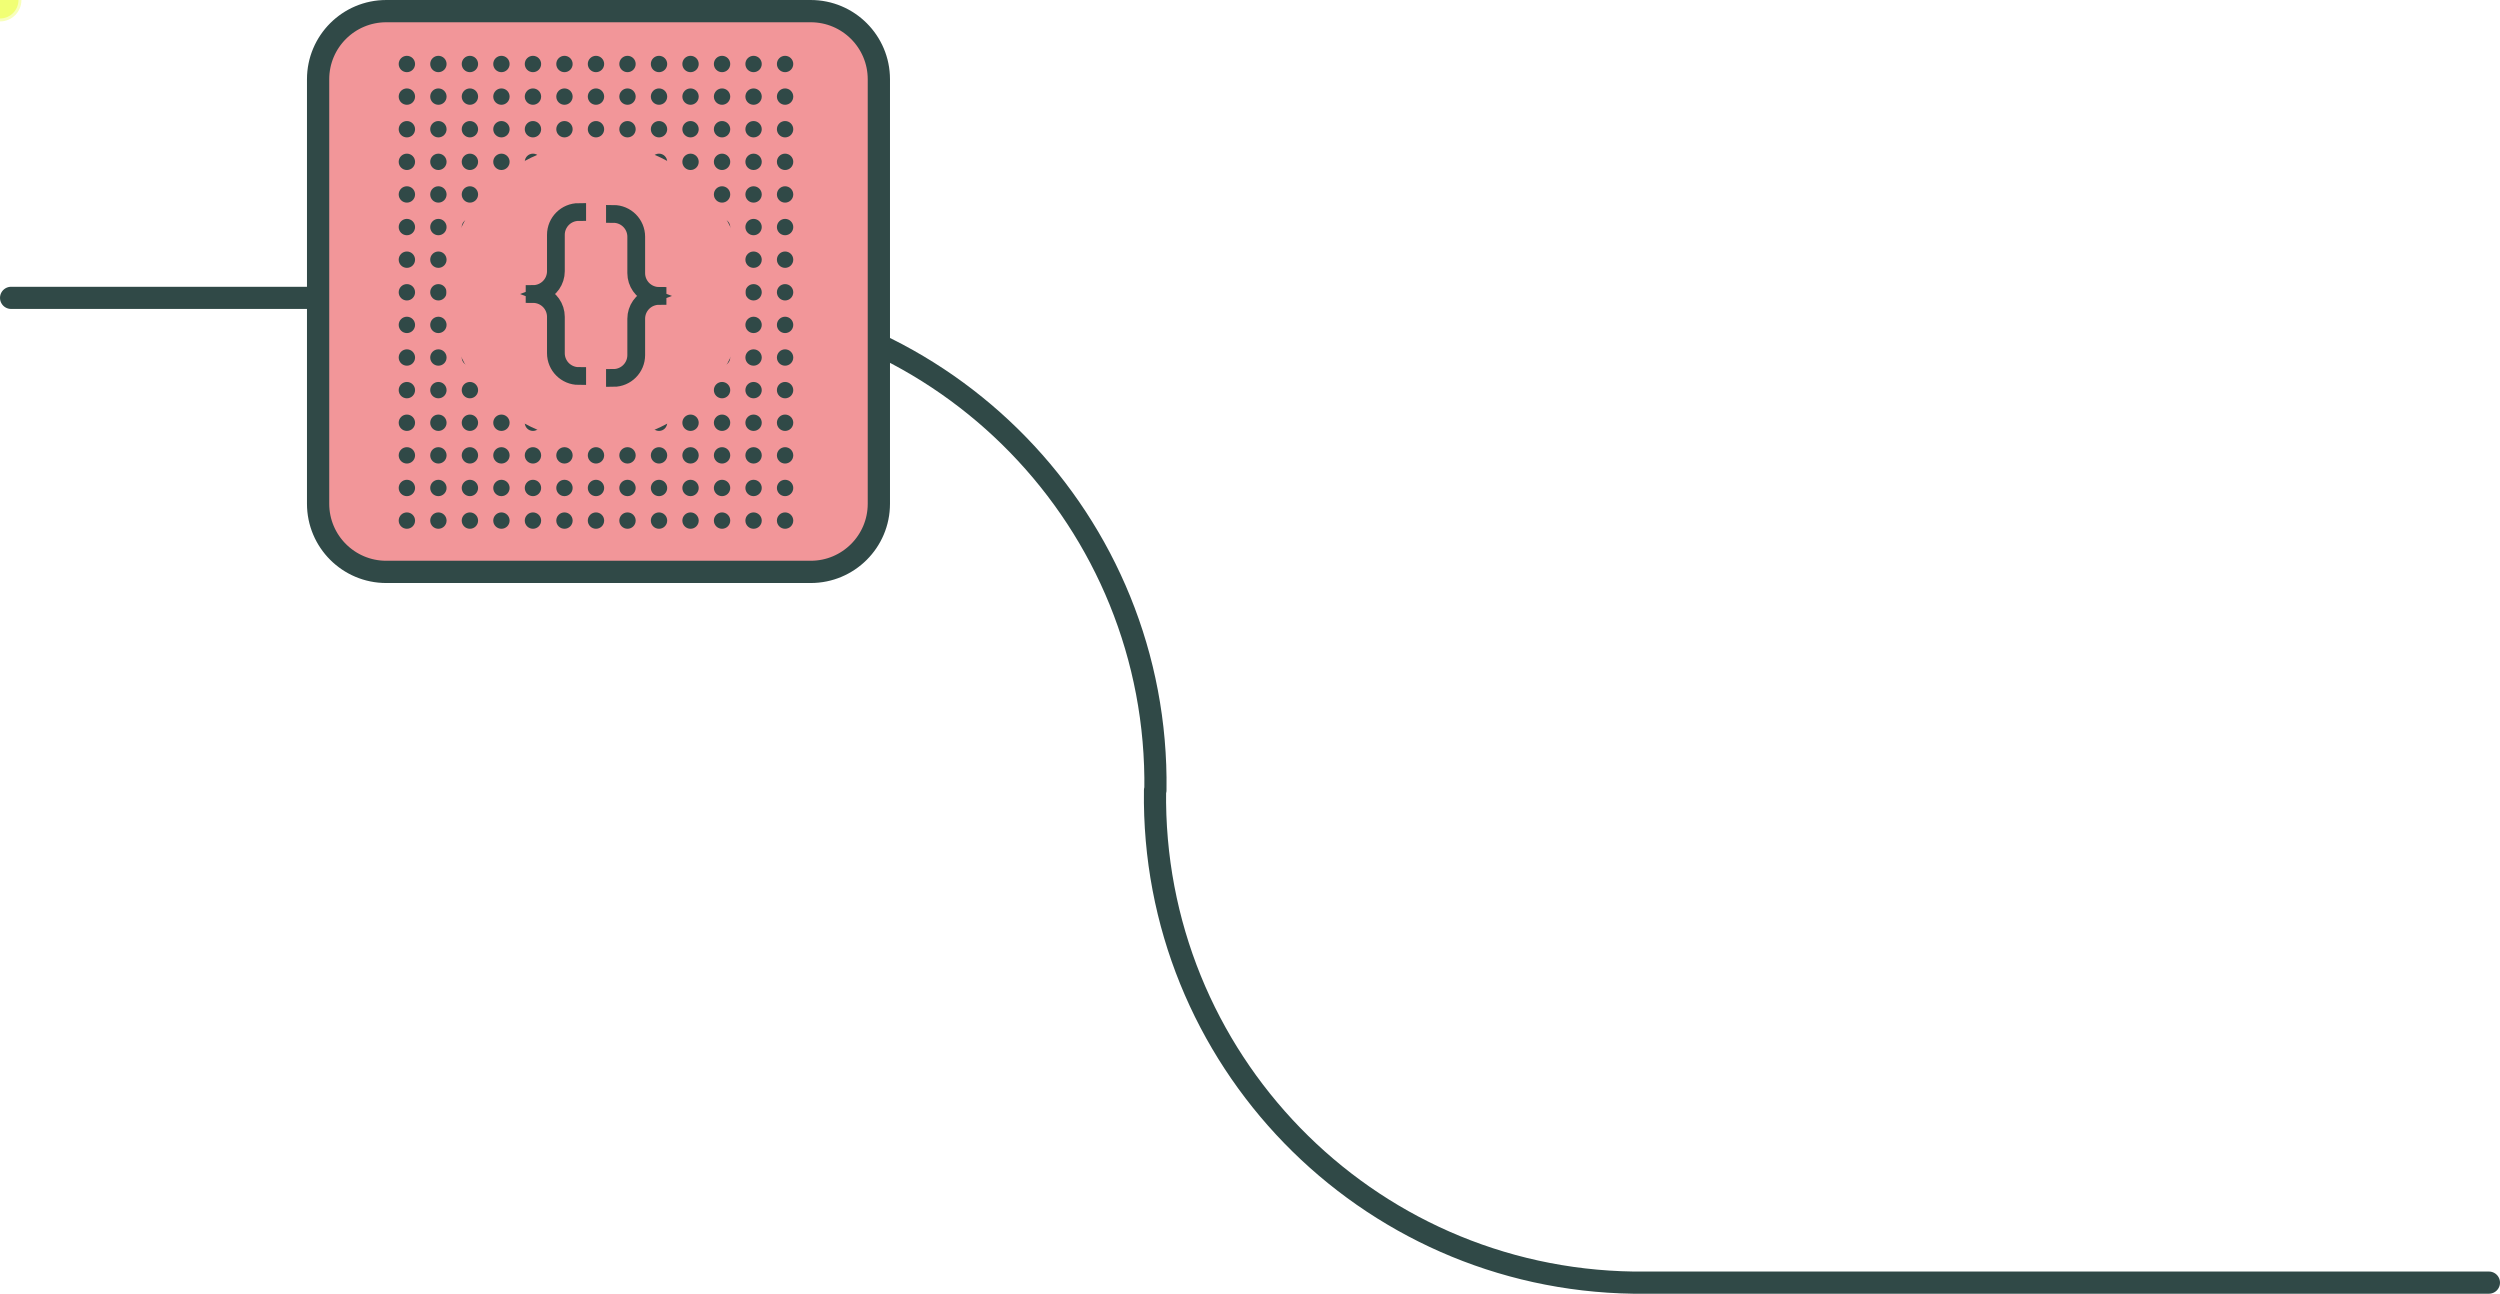<?xml version="1.0" encoding="utf-8"?>
<!-- Generator: Adobe Illustrator 26.0.1, SVG Export Plug-In . SVG Version: 6.00 Build 0)  -->
<svg version="1.1" id="next1" xmlns="http://www.w3.org/2000/svg" xmlns:xlink="http://www.w3.org/1999/xlink" x="0px" y="0px"
	 width="338.187px" height="175.006px" viewBox="0 0 338.187 175.006"
	 style="enable-background:new 0 0 338.187 175.006;" xml:space="preserve">
<style type="text/css">
	#next1 .st0{fill:none;stroke:#304947;stroke-width:3;stroke-linecap:round;stroke-linejoin:round;}
	#next1 .st1{fill:#F29699;stroke:#304947;stroke-width:3.011;stroke-miterlimit:10;}
	#next1 .st2{fill:#304947;}
	#next1 .st3{fill:#F29699;}
	#next1 .st4{fill:#304947;stroke:#304947;stroke-width:2;stroke-miterlimit:10;}
</style>
<path id="wire" class="st0" d="M1.5,40.293h90.092c36.261,0.525,65.231,30.345,64.707,66.607
	h-0.053c0,0,0,0-0,0.001c-0.524,36.261,28.446,66.082,64.707,66.606
	h115.734"/>

<circle cx="" cy="" r="2.5" fill="rgba(239,255,87,.7)">
	<animate attributeType="CSS" attributeName="opacity" from="1" to="0" dur=".45s" repeatCount="indefinite" />
		<animateMotion dur="1.6s" repeatCount="indefinite">
		<mpath xlink:href="#wire"></mpath>
</animateMotion>
</circle>
<circle cx="" cy="" r="2.9" fill="rgba(239,255,87,.4)">
		<animateMotion dur="1.2s" repeatCount="indefinite">
		<mpath xlink:href="#wire"></mpath>
</animateMotion>
</circle>
<g id="Groupe_175" transform="translate(1376.855 4361.487)">
	<path id="Rectangle_489" class="st1" d="M-1324.608-4359.981h57.424
		c5.09,0,9.216,4.126,9.216,9.216v57.424c0,5.09-4.126,9.216-9.216,9.216
		h-57.424c-5.09,0-9.216-4.126-9.216-9.216v-57.424
		C-1333.824-4355.855-1329.698-4359.981-1324.608-4359.981z"/>
	<circle id="Ellipse_4311" class="st2" cx="-1270.653" cy="-4352.83" r="1.107"/>
	<circle id="Ellipse_4312" class="st2" cx="-1270.653" cy="-4348.419" r="1.107"/>
	<circle id="Ellipse_4313" class="st2" cx="-1270.653" cy="-4344.007" r="1.107"/>
	<circle id="Ellipse_4314" class="st2" cx="-1270.653" cy="-4339.595" r="1.107"/>
	<circle id="Ellipse_4315" class="st2" cx="-1270.653" cy="-4335.183" r="1.107"/>
	<circle id="Ellipse_4316" class="st2" cx="-1270.653" cy="-4330.771" r="1.107"/>
	<circle id="Ellipse_4317" class="st2" cx="-1270.653" cy="-4326.359" r="1.107"/>
	<circle id="Ellipse_4318" class="st2" cx="-1270.653" cy="-4321.948" r="1.107"/>
	<circle id="Ellipse_4319" class="st2" cx="-1270.653" cy="-4317.536" r="1.107"/>
	<circle id="Ellipse_4320" class="st2" cx="-1270.653" cy="-4313.124" r="1.107"/>
	<circle id="Ellipse_4321" class="st2" cx="-1270.653" cy="-4308.712" r="1.107"/>
	<circle id="Ellipse_4322" class="st2" cx="-1270.653" cy="-4304.3" r="1.107"/>
	<circle id="Ellipse_4323" class="st2" cx="-1270.653" cy="-4299.888" r="1.107"/>
	<circle id="Ellipse_4324" class="st2" cx="-1270.653" cy="-4295.477" r="1.107"/>
	<circle id="Ellipse_4325" class="st2" cx="-1270.653" cy="-4291.064" r="1.107"/>
	<circle id="Ellipse_4326" class="st2" cx="-1274.916" cy="-4352.83" r="1.107"/>
	<circle id="Ellipse_4327" class="st2" cx="-1274.916" cy="-4348.419" r="1.107"/>
	<circle id="Ellipse_4328" class="st2" cx="-1274.916" cy="-4344.007" r="1.107"/>
	<circle id="Ellipse_4329" class="st2" cx="-1274.916" cy="-4339.595" r="1.107"/>
	<circle id="Ellipse_4330" class="st2" cx="-1274.916" cy="-4335.183" r="1.107"/>
	<circle id="Ellipse_4331" class="st2" cx="-1274.916" cy="-4330.771" r="1.107"/>
	<circle id="Ellipse_4332" class="st2" cx="-1274.916" cy="-4326.359" r="1.107"/>
	<circle id="Ellipse_4333" class="st2" cx="-1274.916" cy="-4321.948" r="1.107"/>
	<circle id="Ellipse_4334" class="st2" cx="-1274.916" cy="-4317.536" r="1.107"/>
	<circle id="Ellipse_4335" class="st2" cx="-1274.916" cy="-4313.124" r="1.107"/>
	<circle id="Ellipse_4336" class="st2" cx="-1274.916" cy="-4308.712" r="1.107"/>
	<circle id="Ellipse_4337" class="st2" cx="-1274.916" cy="-4304.3" r="1.107"/>
	<circle id="Ellipse_4338" class="st2" cx="-1274.916" cy="-4299.888" r="1.107"/>
	<circle id="Ellipse_4339" class="st2" cx="-1274.916" cy="-4295.477" r="1.107"/>
	<circle id="Ellipse_4340" class="st2" cx="-1274.916" cy="-4291.064" r="1.107"/>
	<circle id="Ellipse_4341" class="st2" cx="-1279.18" cy="-4352.83" r="1.107"/>
	<circle id="Ellipse_4342" class="st2" cx="-1279.18" cy="-4348.419" r="1.107"/>
	<circle id="Ellipse_4343" class="st2" cx="-1279.18" cy="-4344.007" r="1.107"/>
	<circle id="Ellipse_4344" class="st2" cx="-1279.18" cy="-4339.595" r="1.107"/>
	<circle id="Ellipse_4345" class="st2" cx="-1279.18" cy="-4335.183" r="1.107"/>
	<circle id="Ellipse_4346" class="st2" cx="-1279.18" cy="-4330.771" r="1.107"/>
	<circle id="Ellipse_4347" class="st2" cx="-1279.18" cy="-4326.359" r="1.107"/>
	<circle id="Ellipse_4348" class="st2" cx="-1279.18" cy="-4321.948" r="1.107"/>
	<circle id="Ellipse_4349" class="st2" cx="-1279.18" cy="-4317.536" r="1.107"/>
	<circle id="Ellipse_4350" class="st2" cx="-1279.18" cy="-4313.124" r="1.107"/>
	<circle id="Ellipse_4351" class="st2" cx="-1279.18" cy="-4308.712" r="1.107"/>
	<circle id="Ellipse_4352" class="st2" cx="-1279.18" cy="-4304.3" r="1.107"/>
	<circle id="Ellipse_4353" class="st2" cx="-1279.18" cy="-4299.888" r="1.107"/>
	<circle id="Ellipse_4354" class="st2" cx="-1279.18" cy="-4295.477" r="1.107"/>
	<circle id="Ellipse_4355" class="st2" cx="-1279.18" cy="-4291.064" r="1.107"/>
	<circle id="Ellipse_4356" class="st2" cx="-1283.443" cy="-4352.83" r="1.107"/>
	<circle id="Ellipse_4357" class="st2" cx="-1283.443" cy="-4348.419" r="1.107"/>
	<circle id="Ellipse_4358" class="st2" cx="-1283.443" cy="-4344.007" r="1.107"/>
	<circle id="Ellipse_4359" class="st2" cx="-1283.443" cy="-4339.595" r="1.107"/>
	<circle id="Ellipse_4360" class="st2" cx="-1283.443" cy="-4335.183" r="1.107"/>
	<circle id="Ellipse_4361" class="st2" cx="-1283.443" cy="-4330.771" r="1.107"/>
	<circle id="Ellipse_4362" class="st2" cx="-1283.443" cy="-4326.359" r="1.107"/>
	<circle id="Ellipse_4363" class="st2" cx="-1283.443" cy="-4321.948" r="1.107"/>
	<circle id="Ellipse_4364" class="st2" cx="-1283.443" cy="-4317.536" r="1.107"/>
	<circle id="Ellipse_4365" class="st2" cx="-1283.443" cy="-4313.124" r="1.107"/>
	<circle id="Ellipse_4366" class="st2" cx="-1283.443" cy="-4308.712" r="1.107"/>
	<circle id="Ellipse_4367" class="st2" cx="-1283.443" cy="-4304.3" r="1.107"/>
	<circle id="Ellipse_4368" class="st2" cx="-1283.443" cy="-4299.888" r="1.107"/>
	<circle id="Ellipse_4369" class="st2" cx="-1283.443" cy="-4295.477" r="1.107"/>
	<circle id="Ellipse_4370" class="st2" cx="-1283.443" cy="-4291.064" r="1.107"/>
	<circle id="Ellipse_4371" class="st2" cx="-1287.707" cy="-4352.83" r="1.107"/>
	<circle id="Ellipse_4372" class="st2" cx="-1287.707" cy="-4348.419" r="1.107"/>
	<circle id="Ellipse_4373" class="st2" cx="-1287.707" cy="-4344.007" r="1.107"/>
	<circle id="Ellipse_4374" class="st2" cx="-1287.707" cy="-4339.595" r="1.107"/>
	<circle id="Ellipse_4375" class="st2" cx="-1287.707" cy="-4335.183" r="1.107"/>
	<circle id="Ellipse_4376" class="st2" cx="-1287.707" cy="-4330.771" r="1.107"/>
	<circle id="Ellipse_4377" class="st2" cx="-1287.707" cy="-4326.359" r="1.107"/>
	<circle id="Ellipse_4378" class="st2" cx="-1287.707" cy="-4321.948" r="1.107"/>
	<circle id="Ellipse_4379" class="st2" cx="-1287.707" cy="-4317.536" r="1.107"/>
	<circle id="Ellipse_4380" class="st2" cx="-1287.707" cy="-4313.124" r="1.107"/>
	<circle id="Ellipse_4381" class="st2" cx="-1287.707" cy="-4308.712" r="1.107"/>
	<circle id="Ellipse_4382" class="st2" cx="-1287.707" cy="-4304.3" r="1.107"/>
	<circle id="Ellipse_4383" class="st2" cx="-1287.707" cy="-4299.888" r="1.107"/>
	<circle id="Ellipse_4384" class="st2" cx="-1287.707" cy="-4295.477" r="1.107"/>
	<circle id="Ellipse_4385" class="st2" cx="-1287.707" cy="-4291.064" r="1.107"/>
	<circle id="Ellipse_4386" class="st2" cx="-1291.97" cy="-4352.83" r="1.107"/>
	<circle id="Ellipse_4387" class="st2" cx="-1291.97" cy="-4348.419" r="1.107"/>
	<circle id="Ellipse_4388" class="st2" cx="-1291.97" cy="-4344.007" r="1.107"/>
	<circle id="Ellipse_4389" class="st2" cx="-1291.97" cy="-4339.595" r="1.107"/>
	<circle id="Ellipse_4390" class="st2" cx="-1291.97" cy="-4335.183" r="1.107"/>
	<circle id="Ellipse_4391" class="st2" cx="-1291.97" cy="-4330.771" r="1.107"/>
	<circle id="Ellipse_4392" class="st2" cx="-1291.97" cy="-4326.359" r="1.107"/>
	<circle id="Ellipse_4393" class="st2" cx="-1291.97" cy="-4321.948" r="1.107"/>
	<circle id="Ellipse_4394" class="st2" cx="-1291.97" cy="-4317.536" r="1.107"/>
	<circle id="Ellipse_4395" class="st2" cx="-1291.97" cy="-4313.124" r="1.107"/>
	<circle id="Ellipse_4396" class="st2" cx="-1291.97" cy="-4308.712" r="1.107"/>
	<circle id="Ellipse_4397" class="st2" cx="-1291.97" cy="-4304.3" r="1.107"/>
	<circle id="Ellipse_4398" class="st2" cx="-1291.97" cy="-4299.888" r="1.107"/>
	<circle id="Ellipse_4399" class="st2" cx="-1291.97" cy="-4295.477" r="1.107"/>
	<circle id="Ellipse_4400" class="st2" cx="-1291.97" cy="-4291.064" r="1.107"/>
	<circle id="Ellipse_4401" class="st2" cx="-1296.234" cy="-4352.83" r="1.107"/>
	<circle id="Ellipse_4402" class="st2" cx="-1296.234" cy="-4348.419" r="1.107"/>
	<circle id="Ellipse_4403" class="st2" cx="-1296.234" cy="-4344.007" r="1.107"/>
	<circle id="Ellipse_4404" class="st2" cx="-1296.234" cy="-4339.595" r="1.107"/>
	<circle id="Ellipse_4405" class="st2" cx="-1296.234" cy="-4335.183" r="1.107"/>
	<circle id="Ellipse_4406" class="st2" cx="-1296.234" cy="-4330.771" r="1.107"/>
	<circle id="Ellipse_4407" class="st2" cx="-1296.234" cy="-4326.359" r="1.107"/>
	<circle id="Ellipse_4408" class="st2" cx="-1296.234" cy="-4321.948" r="1.107"/>
	<circle id="Ellipse_4409" class="st2" cx="-1296.234" cy="-4317.536" r="1.107"/>
	<circle id="Ellipse_4410" class="st2" cx="-1296.234" cy="-4313.124" r="1.107"/>
	<circle id="Ellipse_4411" class="st2" cx="-1296.234" cy="-4308.712" r="1.107"/>
	<circle id="Ellipse_4412" class="st2" cx="-1296.234" cy="-4304.3" r="1.107"/>
	<circle id="Ellipse_4413" class="st2" cx="-1296.234" cy="-4299.888" r="1.107"/>
	<circle id="Ellipse_4414" class="st2" cx="-1296.234" cy="-4295.477" r="1.107"/>
	<circle id="Ellipse_4415" class="st2" cx="-1296.234" cy="-4291.064" r="1.107"/>
	<circle id="Ellipse_4416" class="st2" cx="-1300.497" cy="-4352.83" r="1.107"/>
	<circle id="Ellipse_4417" class="st2" cx="-1300.497" cy="-4348.419" r="1.107"/>
	<circle id="Ellipse_4418" class="st2" cx="-1300.497" cy="-4344.007" r="1.107"/>
	<circle id="Ellipse_4419" class="st2" cx="-1300.497" cy="-4339.595" r="1.107"/>
	<circle id="Ellipse_4420" class="st2" cx="-1300.497" cy="-4335.183" r="1.107"/>
	<circle id="Ellipse_4421" class="st2" cx="-1300.497" cy="-4330.771" r="1.107"/>
	<circle id="Ellipse_4422" class="st2" cx="-1300.497" cy="-4326.359" r="1.107"/>
	<circle id="Ellipse_4423" class="st2" cx="-1300.497" cy="-4321.948" r="1.107"/>
	<circle id="Ellipse_4424" class="st2" cx="-1300.497" cy="-4317.536" r="1.107"/>
	<circle id="Ellipse_4425" class="st2" cx="-1300.497" cy="-4313.124" r="1.107"/>
	<circle id="Ellipse_4426" class="st2" cx="-1300.497" cy="-4308.712" r="1.107"/>
	<circle id="Ellipse_4427" class="st2" cx="-1300.497" cy="-4304.3" r="1.107"/>
	<circle id="Ellipse_4428" class="st2" cx="-1300.497" cy="-4299.888" r="1.107"/>
	<circle id="Ellipse_4429" class="st2" cx="-1300.497" cy="-4295.477" r="1.107"/>
	<circle id="Ellipse_4430" class="st2" cx="-1300.497" cy="-4291.064" r="1.107"/>
	<circle id="Ellipse_4431" class="st2" cx="-1304.76" cy="-4352.83" r="1.107"/>
	<circle id="Ellipse_4432" class="st2" cx="-1304.76" cy="-4348.419" r="1.107"/>
	<circle id="Ellipse_4433" class="st2" cx="-1304.76" cy="-4344.007" r="1.107"/>
	<circle id="Ellipse_4434" class="st2" cx="-1304.76" cy="-4339.595" r="1.107"/>
	<circle id="Ellipse_4435" class="st2" cx="-1304.76" cy="-4335.183" r="1.107"/>
	<circle id="Ellipse_4436" class="st2" cx="-1304.76" cy="-4330.771" r="1.107"/>
	<circle id="Ellipse_4437" class="st2" cx="-1304.76" cy="-4326.359" r="1.107"/>
	<circle id="Ellipse_4438" class="st2" cx="-1304.76" cy="-4321.948" r="1.107"/>
	<circle id="Ellipse_4439" class="st2" cx="-1304.76" cy="-4317.536" r="1.107"/>
	<circle id="Ellipse_4440" class="st2" cx="-1304.76" cy="-4313.124" r="1.107"/>
	<circle id="Ellipse_4441" class="st2" cx="-1304.76" cy="-4308.712" r="1.107"/>
	<circle id="Ellipse_4442" class="st2" cx="-1304.76" cy="-4304.3" r="1.107"/>
	<circle id="Ellipse_4443" class="st2" cx="-1304.76" cy="-4299.888" r="1.107"/>
	<circle id="Ellipse_4444" class="st2" cx="-1304.76" cy="-4295.477" r="1.107"/>
	<circle id="Ellipse_4445" class="st2" cx="-1304.76" cy="-4291.064" r="1.107"/>
	<circle id="Ellipse_4446" class="st2" cx="-1309.024" cy="-4352.83" r="1.107"/>
	<circle id="Ellipse_4447" class="st2" cx="-1309.024" cy="-4348.419" r="1.107"/>
	<circle id="Ellipse_4448" class="st2" cx="-1309.024" cy="-4344.007" r="1.107"/>
	<circle id="Ellipse_4449" class="st2" cx="-1309.024" cy="-4339.595" r="1.107"/>
	<circle id="Ellipse_4450" class="st2" cx="-1309.024" cy="-4335.183" r="1.107"/>
	<circle id="Ellipse_4451" class="st2" cx="-1309.024" cy="-4330.771" r="1.107"/>
	<circle id="Ellipse_4452" class="st2" cx="-1309.024" cy="-4326.359" r="1.107"/>
	<circle id="Ellipse_4453" class="st2" cx="-1309.024" cy="-4321.948" r="1.107"/>
	<circle id="Ellipse_4454" class="st2" cx="-1309.024" cy="-4317.536" r="1.107"/>
	<circle id="Ellipse_4455" class="st2" cx="-1309.024" cy="-4313.124" r="1.107"/>
	<circle id="Ellipse_4456" class="st2" cx="-1309.024" cy="-4308.712" r="1.107"/>
	<circle id="Ellipse_4457" class="st2" cx="-1309.024" cy="-4304.3" r="1.107"/>
	<circle id="Ellipse_4458" class="st2" cx="-1309.024" cy="-4299.888" r="1.107"/>
	<circle id="Ellipse_4459" class="st2" cx="-1309.024" cy="-4295.477" r="1.107"/>
	<circle id="Ellipse_4460" class="st2" cx="-1309.024" cy="-4291.064" r="1.107"/>
	<circle id="Ellipse_4461" class="st2" cx="-1313.288" cy="-4352.83" r="1.107"/>
	<circle id="Ellipse_4462" class="st2" cx="-1313.288" cy="-4348.419" r="1.107"/>
	<circle id="Ellipse_4463" class="st2" cx="-1313.288" cy="-4344.007" r="1.107"/>
	<circle id="Ellipse_4464" class="st2" cx="-1313.288" cy="-4339.595" r="1.107"/>
	<circle id="Ellipse_4465" class="st2" cx="-1313.288" cy="-4335.183" r="1.107"/>
	<circle id="Ellipse_4466" class="st2" cx="-1313.288" cy="-4330.771" r="1.107"/>
	<circle id="Ellipse_4467" class="st2" cx="-1313.288" cy="-4326.359" r="1.107"/>
	<circle id="Ellipse_4468" class="st2" cx="-1313.288" cy="-4321.948" r="1.107"/>
	<circle id="Ellipse_4469" class="st2" cx="-1313.288" cy="-4317.536" r="1.107"/>
	<circle id="Ellipse_4470" class="st2" cx="-1313.288" cy="-4313.124" r="1.107"/>
	<circle id="Ellipse_4471" class="st2" cx="-1313.288" cy="-4308.712" r="1.107"/>
	<circle id="Ellipse_4472" class="st2" cx="-1313.288" cy="-4304.3" r="1.107"/>
	<circle id="Ellipse_4473" class="st2" cx="-1313.288" cy="-4299.888" r="1.107"/>
	<circle id="Ellipse_4474" class="st2" cx="-1313.288" cy="-4295.477" r="1.107"/>
	<circle id="Ellipse_4475" class="st2" cx="-1313.288" cy="-4291.064" r="1.107"/>
	<circle id="Ellipse_4476" class="st2" cx="-1317.551" cy="-4352.83" r="1.107"/>
	<circle id="Ellipse_4477" class="st2" cx="-1317.551" cy="-4348.419" r="1.107"/>
	<circle id="Ellipse_4478" class="st2" cx="-1317.551" cy="-4344.007" r="1.107"/>
	<circle id="Ellipse_4479" class="st2" cx="-1317.551" cy="-4339.595" r="1.107"/>
	<circle id="Ellipse_4480" class="st2" cx="-1317.551" cy="-4335.183" r="1.107"/>
	<circle id="Ellipse_4481" class="st2" cx="-1317.551" cy="-4330.771" r="1.107"/>
	<circle id="Ellipse_4482" class="st2" cx="-1317.551" cy="-4326.359" r="1.107"/>
	<circle id="Ellipse_4483" class="st2" cx="-1317.551" cy="-4321.948" r="1.107"/>
	<circle id="Ellipse_4484" class="st2" cx="-1317.551" cy="-4317.536" r="1.107"/>
	<circle id="Ellipse_4485" class="st2" cx="-1317.551" cy="-4313.124" r="1.107"/>
	<circle id="Ellipse_4486" class="st2" cx="-1317.551" cy="-4308.712" r="1.107"/>
	<circle id="Ellipse_4487" class="st2" cx="-1317.551" cy="-4304.3" r="1.107"/>
	<circle id="Ellipse_4488" class="st2" cx="-1317.551" cy="-4299.888" r="1.107"/>
	<circle id="Ellipse_4489" class="st2" cx="-1317.551" cy="-4295.477" r="1.107"/>
	<circle id="Ellipse_4490" class="st2" cx="-1317.551" cy="-4291.064" r="1.107"/>
	<circle id="Ellipse_4491" class="st2" cx="-1321.814" cy="-4352.83" r="1.107"/>
	<circle id="Ellipse_4492" class="st2" cx="-1321.814" cy="-4348.419" r="1.107"/>
	<circle id="Ellipse_4493" class="st2" cx="-1321.814" cy="-4344.007" r="1.107"/>
	<circle id="Ellipse_4494" class="st2" cx="-1321.814" cy="-4339.595" r="1.107"/>
	<circle id="Ellipse_4495" class="st2" cx="-1321.814" cy="-4335.183" r="1.107"/>
	<circle id="Ellipse_4496" class="st2" cx="-1321.814" cy="-4330.771" r="1.107"/>
	<circle id="Ellipse_4497" class="st2" cx="-1321.814" cy="-4326.359" r="1.107"/>
	<circle id="Ellipse_4498" class="st2" cx="-1321.814" cy="-4321.948" r="1.107"/>
	<circle id="Ellipse_4499" class="st2" cx="-1321.814" cy="-4317.536" r="1.107"/>
	<circle id="Ellipse_4500" class="st2" cx="-1321.814" cy="-4313.124" r="1.107"/>
	<circle id="Ellipse_4501" class="st2" cx="-1321.814" cy="-4308.712" r="1.107"/>
	<circle id="Ellipse_4502" class="st2" cx="-1321.814" cy="-4304.3" r="1.107"/>
	<circle id="Ellipse_4503" class="st2" cx="-1321.814" cy="-4299.888" r="1.107"/>
	<circle id="Ellipse_4504" class="st2" cx="-1321.814" cy="-4295.477" r="1.107"/>
	<circle id="Ellipse_4505" class="st2" cx="-1321.814" cy="-4291.064" r="1.107"/>
	<circle id="Ellipse_4506" class="st3" cx="-1296.234" cy="-4321.948" r="20.21"/>
	<path id="Tracé_844" class="st4" d="M-1298.574-4310.419c-1.813-0.002-3.282-1.471-3.284-3.284
		v-4.928c-0.002-1.591-1.291-2.879-2.882-2.881v-0.402
		c1.591-0.001,2.88-1.291,2.882-2.882v-4.928
		c0.002-1.812,1.471-3.282,3.284-3.284v0.402
		c-1.591,0.002-2.88,1.292-2.881,2.882v4.928
		c-0.002,1.376-0.86,2.606-2.152,3.083c1.292,0.476,2.15,1.706,2.152,3.082
		v4.928c0.002,1.59,1.291,2.879,2.881,2.881V-4310.419z"/>
	<path id="Tracé_845" class="st4" d="M-1293.872-4310.16v-0.402
		c1.59-0.002,2.879-1.291,2.881-2.881v-4.928
		c0.002-1.376,0.86-2.606,2.152-3.083c-1.291-0.477-2.15-1.707-2.152-3.083
		v-4.928c-0.002-1.59-1.291-2.879-2.881-2.881v-0.407
		c1.813,0.002,3.282,1.471,3.284,3.284v4.928
		c0.002,1.591,1.291,2.88,2.882,2.882v0.403
		c-1.591,0.001-2.88,1.291-2.882,2.881v4.928
		C-1290.588-4311.634-1292.058-4310.162-1293.872-4310.16z"/>
</g>
</svg>
